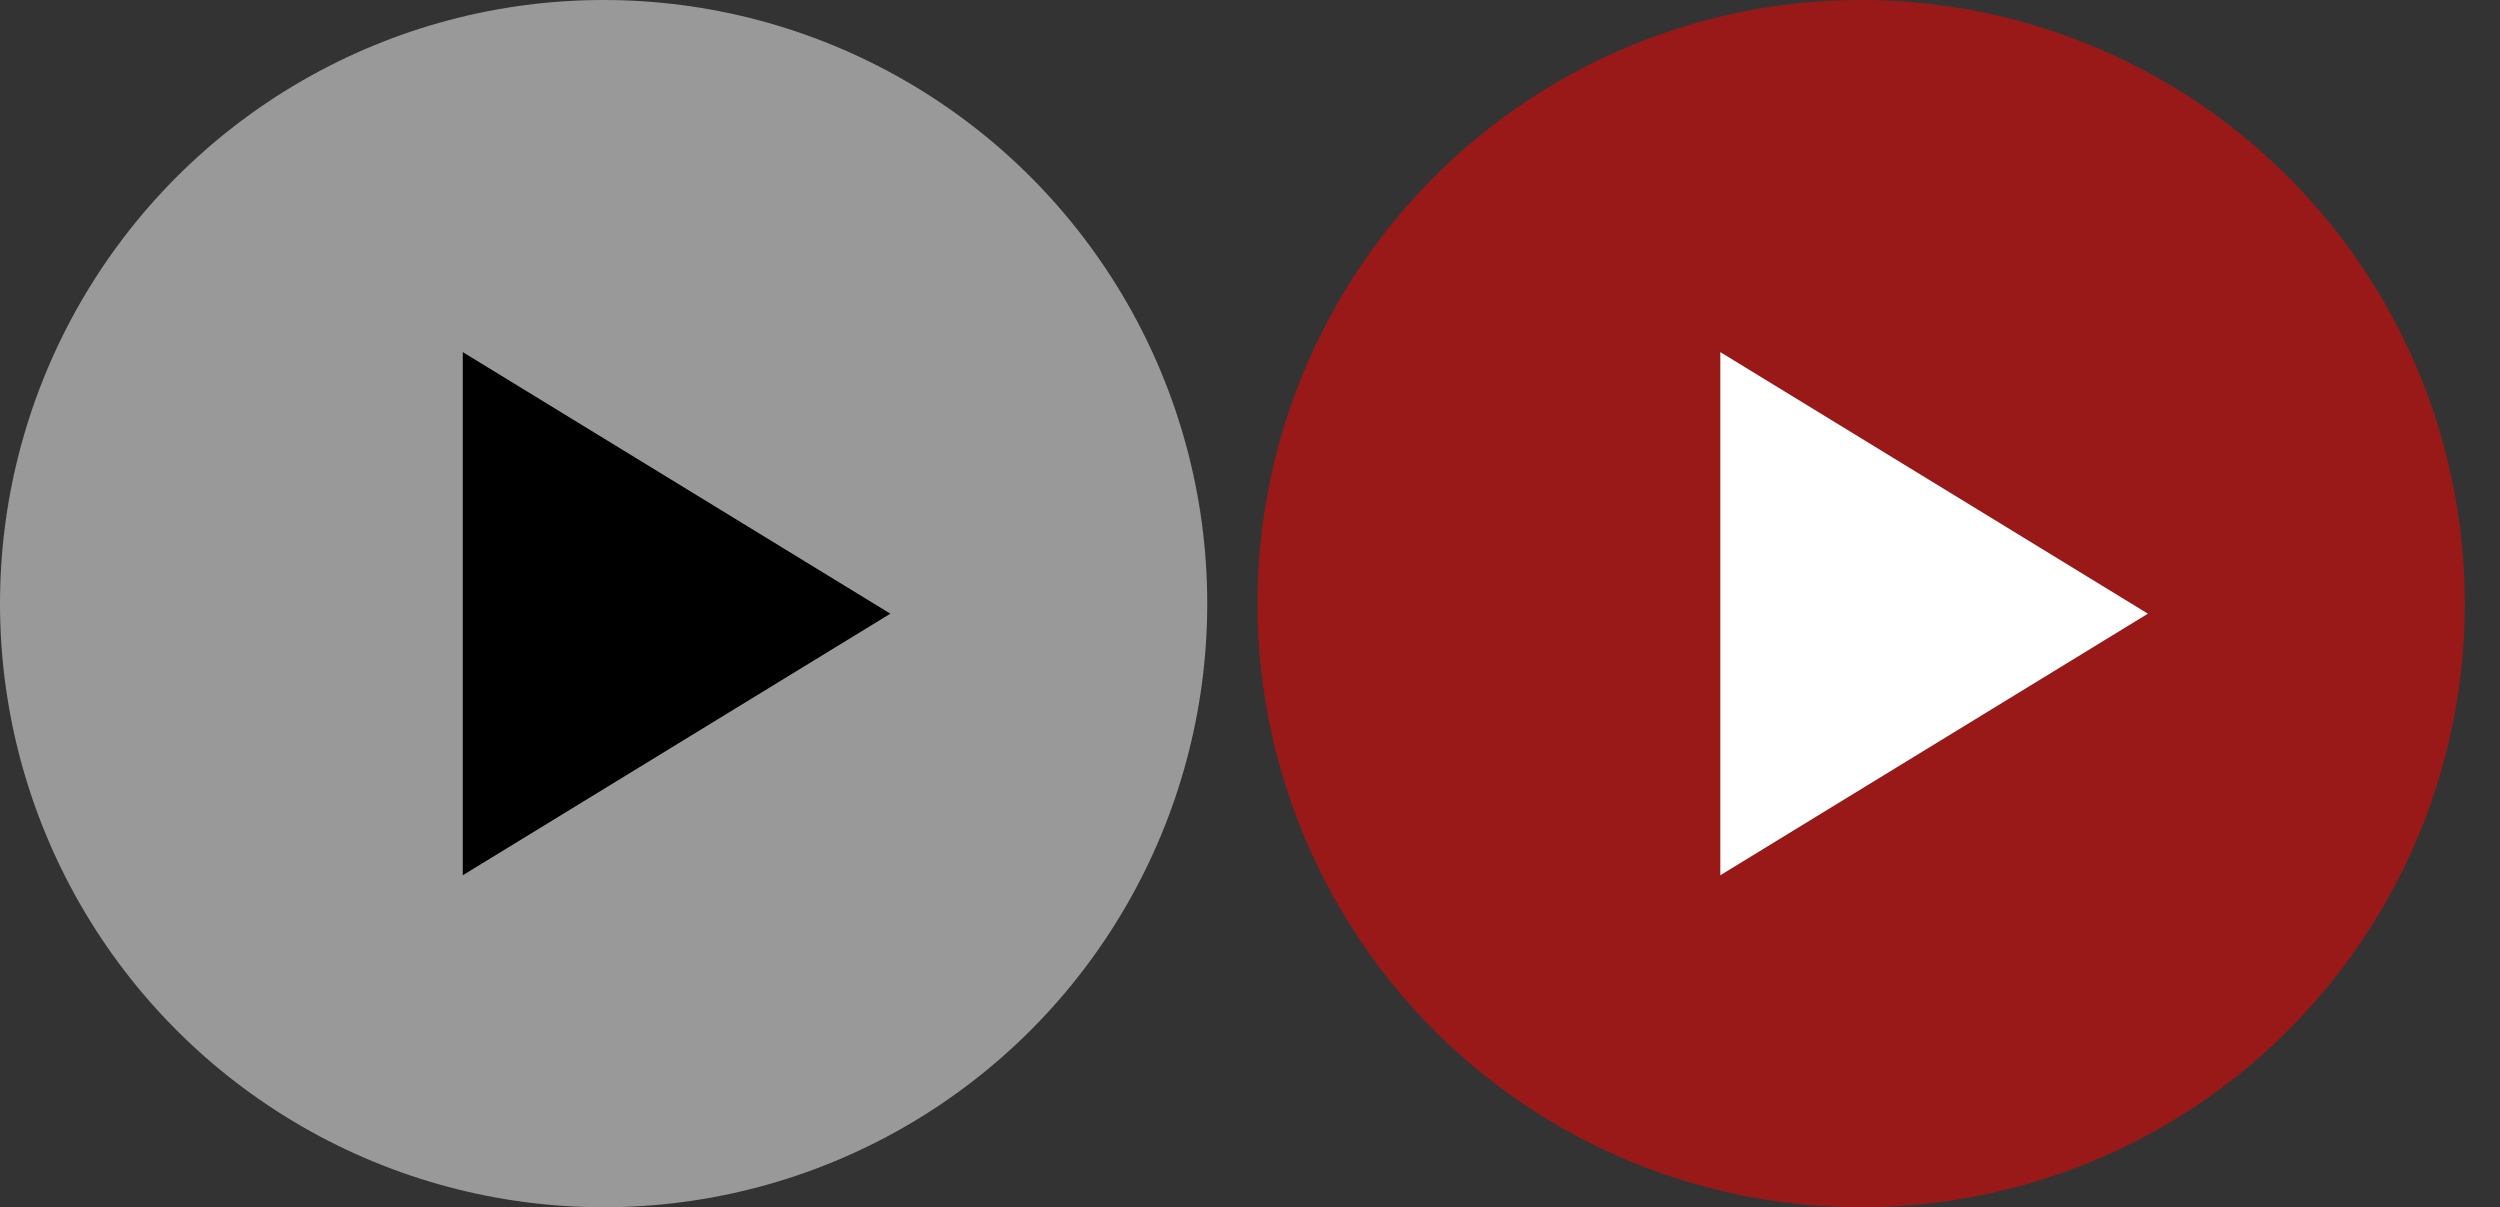 <svg id="Layer_1" xmlns="http://www.w3.org/2000/svg" viewBox="0 0 49.7 24"><rect x="0" y="0" width="49.7" height="24" fill="#333333" stroke="none"/><style>.st0,.st1{opacity:.5;fill:#fff;enable-background:new}.st1{fill:red}.st2{fill:#fff}</style><title>Asset 3</title><g id="play"><circle class="st0" cx="12" cy="12" r="12"/><path d="M9.2 17.4V7l8.5 5.2-8.5 5.2z"/></g><circle class="st1" cx="37" cy="12" r="12"/><path class="st2" d="M34.2 17.4V7l8.5 5.2-8.5 5.2z"/></svg>